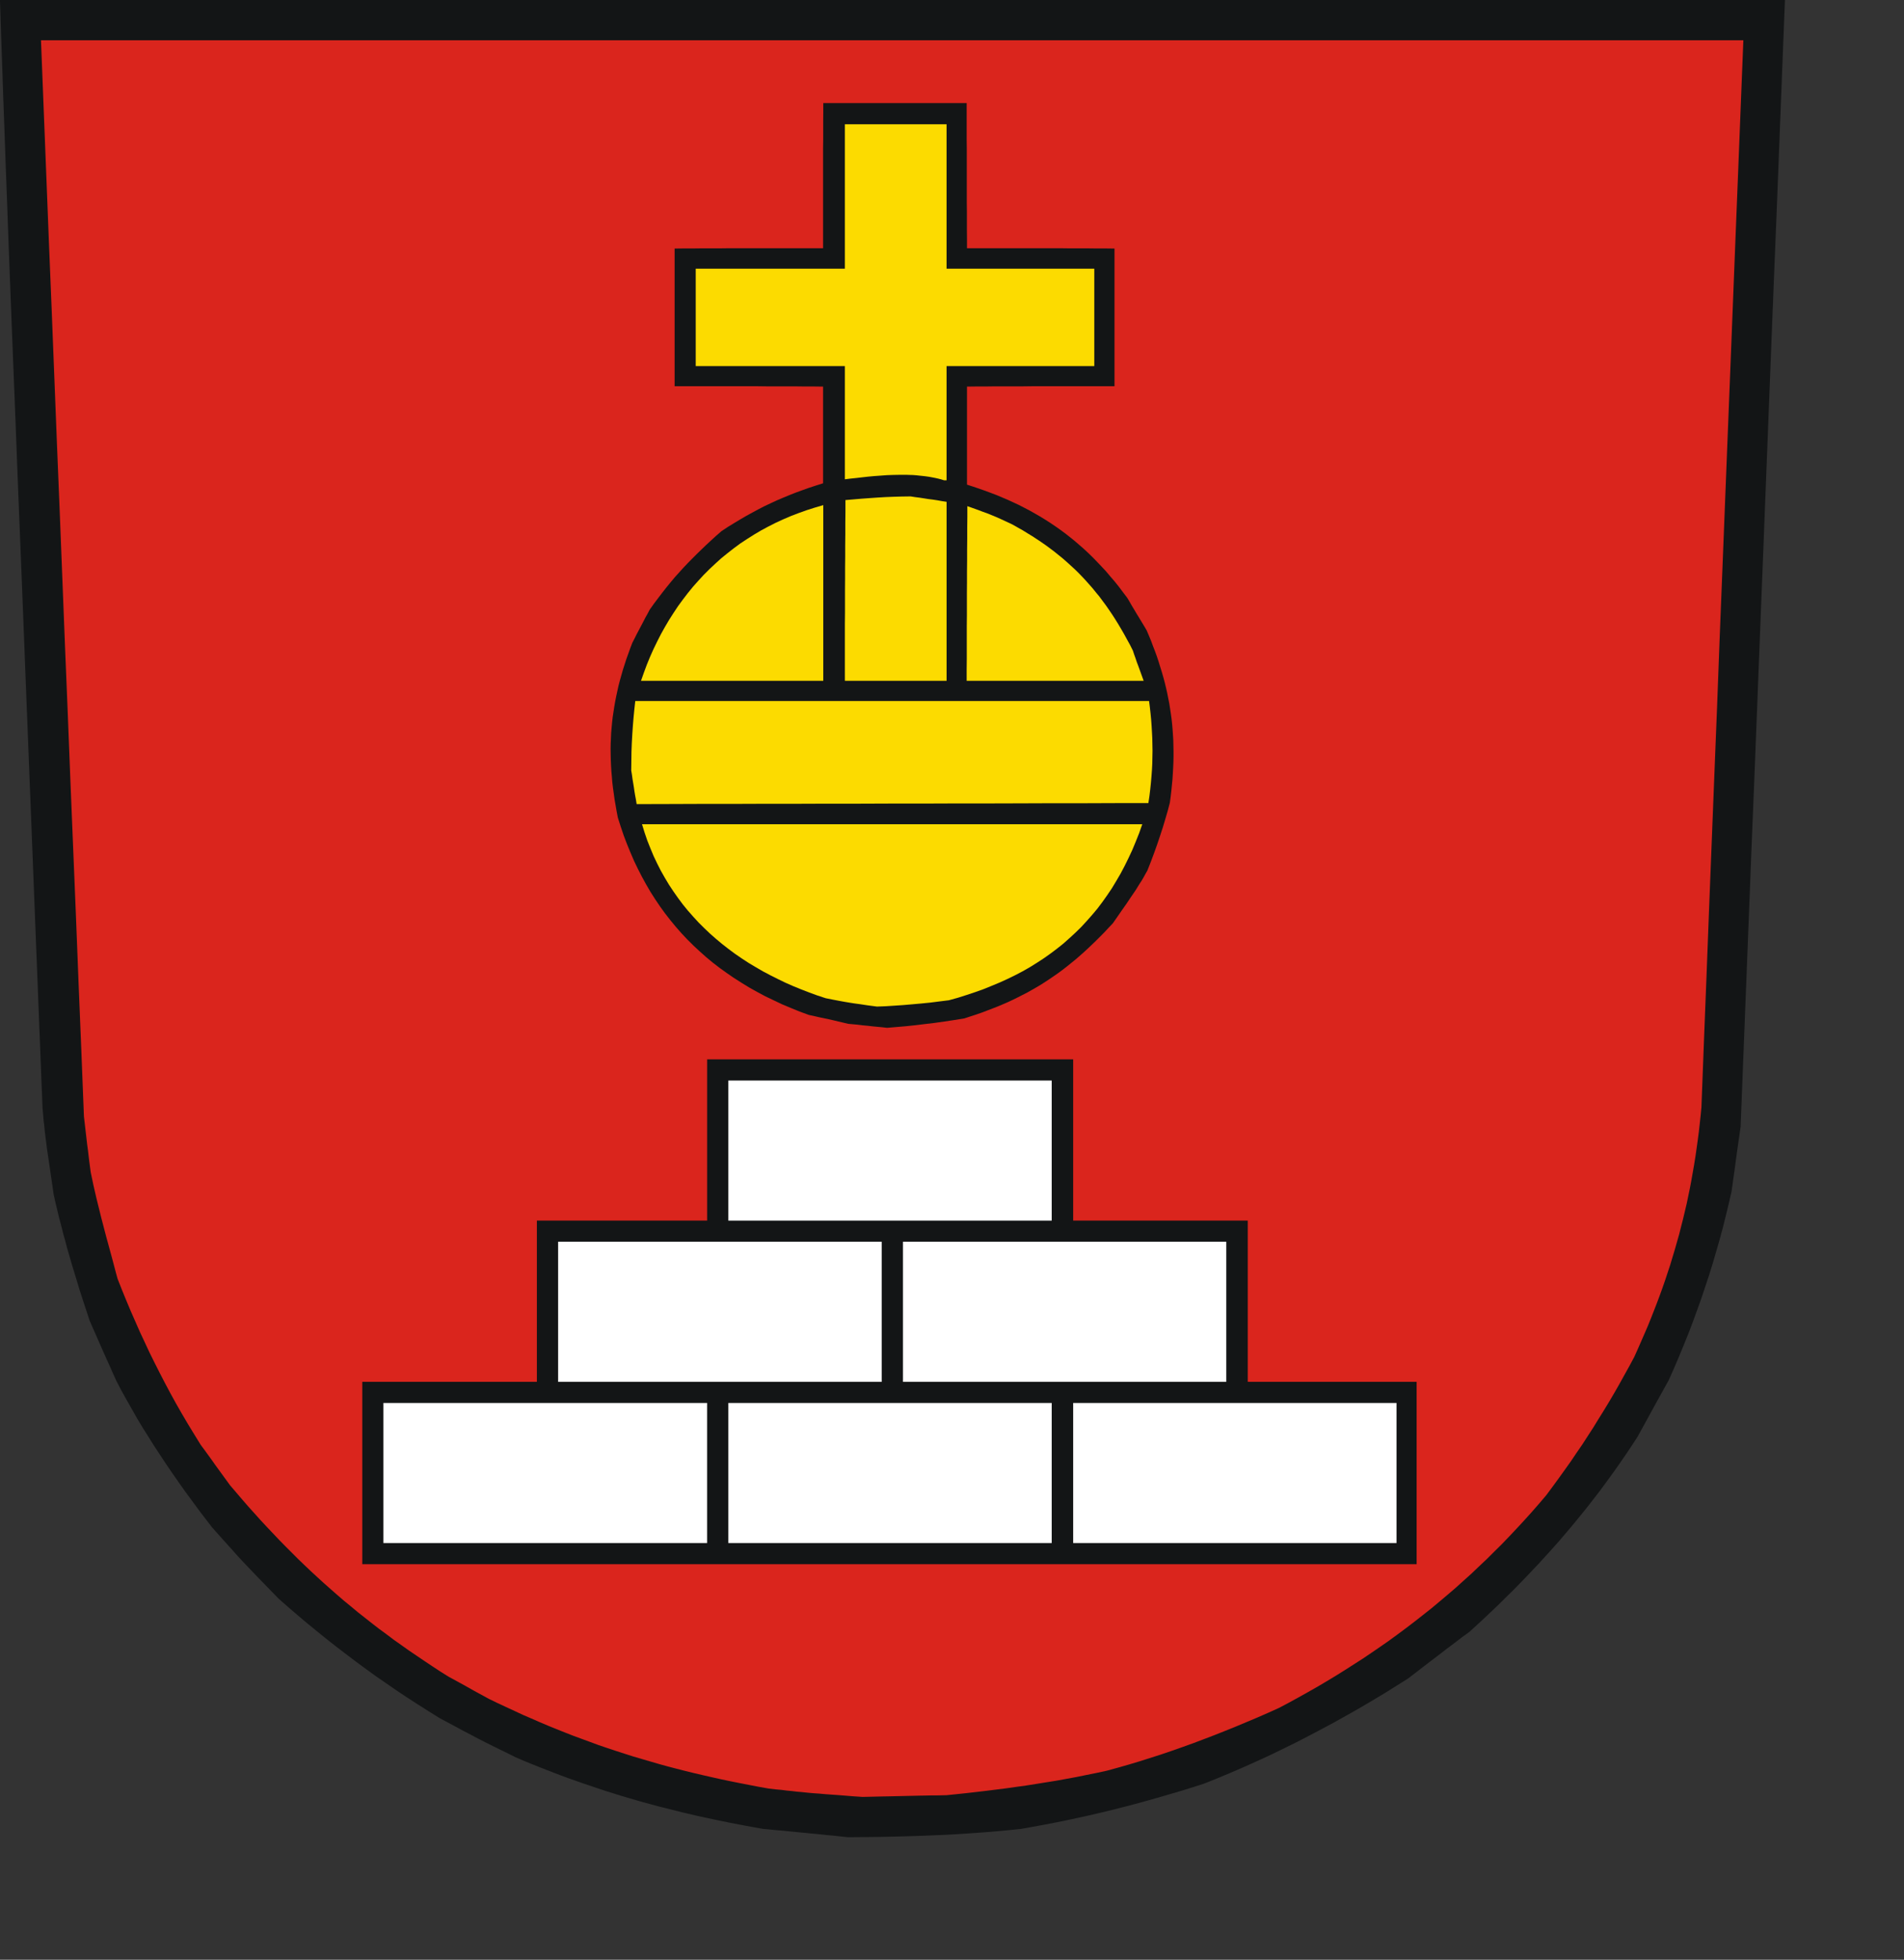 <?xml version="1.0" encoding="UTF-8" standalone="no"?>
<svg xmlns="http://www.w3.org/2000/svg" height="173.5mm" width="168.6mm">
 <rect width="100%" height="100%" fill="#333333" stroke="none"/>
 <path d="m282.07 614.57l-1.77-0.19-1.81-0.19-1.8-0.16-1.77-0.19-1.81-0.19-1.76-0.15-1.81-0.2-1.77-0.15-1.8-0.19-1.77-0.16-1.77-0.19-1.8-0.15-1.77-0.16-1.77-0.19-1.76-0.15-5.54-1-5.49-1.04-5.38-1.11-5.34-1.15-5.26-1.23-5.19-1.31-2.61-0.65-2.57-0.7-2.58-0.69-2.53-0.73-2.54-0.73-2.57-0.77-2.54-0.8-2.5-0.77-2.53-0.85-2.5-0.84-2.53-0.85-2.5-0.88-2.5-0.88-2.5-0.93-2.49-0.96-2.5-0.96-2.54-1-2.49-1-2.5-1.03-2.5-1.08-4.11-2.03-3.23-1.58-2.68-1.34-2.42-1.23-2.46-1.31-2.81-1.46-3.42-1.85-4.38-2.34-3.69-2.3-3.64-2.31-3.62-2.34-3.53-2.35-3.5-2.42-3.45-2.38-3.39-2.46-3.34-2.46-3.34-2.53-3.27-2.5-3.26-2.58-3.23-2.61-3.19-2.61-3.147-2.65-3.112-2.69-3.112-2.73-3.918-4.03-3.074-3.16-2.497-2.61-2.152-2.26-2.113-2.27-2.266-2.54-2.766-3.07-3.458-3.88-2.343-3.04-2.306-3.03-2.228-3.04-2.228-3.03-2.151-3.04-2.113-3.03-2.075-3.04-1.998-3.04-1.997-3.03-1.921-3.07-1.921-3.04-1.844-3.07-1.768-3.12-1.767-3.11-1.729-3.11-1.652-3.15-1.152-2.54-1.114-2.53-1.153-2.54-1.114-2.5-1.114-2.53-1.114-2.54-1.114-2.53-1.114-2.54-0.884-2.69-0.884-2.69-0.883-2.69-0.846-2.65-0.806-2.69-0.807-2.65-0.807-2.65-0.768-2.65-0.769-2.62-0.691-2.65-0.73-2.61-0.653-2.61-0.692-2.58-0.614-2.57-0.615-2.58-0.576-2.57-0.5-3.5-0.461-3.07-0.384-2.69-0.346-2.38-0.307-2.04-0.269-1.8-0.192-1.62-0.192-1.42-0.154-1.31-0.154-1.19-0.115-1.19-0.115-1.15-0.154-1.19-0.115-1.31-0.115-1.42-0.154-1.58-2.113-53.56-1.844-46.95-1.613-40.92-1.383-35.43-1.229-30.46-0.999-26.09-0.884-22.17-0.73-18.869-0.615-16.099-0.499-13.832-0.461-12.18-0.384-10.989-0.384-10.374-0.346-10.336-0.384-10.797-0.384-11.834h37.342 37.343 37.345 37.3 37.34 37.35 37.34 37.34 37.34 37.35 37.34 37.3 37.34 37.35 37.34 37.34l-0.92 23.553-0.92 23.553-0.92 23.592-0.96 23.553-0.93 23.549-0.92 23.56-0.92 23.55-0.92 23.55-0.93 23.56-0.92 23.59-0.92 23.55-0.96 23.55-0.92 23.56-0.92 23.55-0.93 23.55-0.92 23.6-0.38 2.69-0.39 2.68-0.38 2.69-0.38 2.73-0.35 2.69-0.38 2.73-0.39 2.73-0.38 2.73-0.92 4.03-0.97 4-0.99 3.99-1.08 4-1.15 3.99-1.15 3.96-1.23 3.96-1.31 3.96-1.31 3.92-1.42 3.95-1.42 3.92-1.5 3.92-1.57 3.88-1.62 3.92-1.65 3.88-1.73 3.88-1.3 2.35-1.31 2.38-1.31 2.34-1.3 2.38-1.31 2.39-1.3 2.38-1.31 2.38-1.31 2.38-1.5 2.31-1.53 2.3-1.54 2.27-1.54 2.23-1.57 2.23-1.58 2.19-1.57 2.15-1.61 2.19-1.62 2.11-1.65 2.12-1.65 2.11-1.69 2.07-1.69 2.08-1.69 2.04-1.73 2.03-1.73 2.04-1.77 2-1.77 1.99-1.8 1.96-1.81 2-1.84 1.92-1.84 1.96-1.85 1.92-1.88 1.93-1.92 1.92-1.92 1.88-1.92 1.92-1.96 1.88-3.96 3.73-4.07 3.73-2.62 1.92-2.57 1.96-2.61 1.96-2.58 2-2.57 1.95-2.57 1.96-2.58 2-2.57 1.96-4.15 2.61-4.15 2.58-4.19 2.5-4.19 2.46-4.22 2.38-4.19 2.34-4.26 2.27-4.23 2.23-4.26 2.19-4.31 2.11-4.3 2.08-4.34 1.99-4.38 1.96-4.38 1.89-4.42 1.84-4.45 1.77-3.85 1.23-3.84 1.19-3.8 1.11-3.84 1.12-3.81 1.07-3.8 1.04-3.8 1-3.81 0.96-3.8 0.92-3.8 0.89-3.81 0.84-3.8 0.81-3.8 0.77-3.77 0.73-3.8 0.69-3.81 0.69-3.65 0.38-3.65 0.35-3.64 0.31-3.65 0.27-3.65 0.26-3.65 0.23-3.62 0.2-3.65 0.15-3.61 0.15-3.61 0.12-3.61 0.11-3.61 0.08-3.61 0.08-3.57 0.04-3.62 0.04-3.57 0.03z" fill-rule="evenodd" fill="#131516"/>
 <path d="m285.48 601.05l-2.84-0.23-2.53-0.2-2.19-0.15-2-0.15-1.77-0.16-1.61-0.11-1.5-0.12-1.46-0.15-1.46-0.15-1.46-0.12-1.54-0.19-1.69-0.16-1.8-0.23-2.08-0.19-2.3-0.27-3.23-0.57-3.19-0.62-3.15-0.61-3.11-0.62-3.11-0.65-3.08-0.69-3.03-0.69-3-0.7-2.99-0.73-2.96-0.76-2.96-0.77-2.92-0.81-2.92-0.85-2.88-0.84-2.88-0.85-2.88-0.92-2.85-0.92-2.88-0.96-2.84-0.96-2.81-1.04-2.84-1.04-2.8-1.03-2.85-1.12-2.8-1.11-2.81-1.15-2.84-1.2-2.8-1.23-2.85-1.22-2.8-1.31-2.84-1.31-2.88-1.34-2.85-1.39-1.69-0.92-1.69-0.92-1.69-0.92-1.69-0.96-1.65-0.92-1.69-0.93-1.69-0.92-1.69-0.92-2.77-1.73-2.69-1.77-2.65-1.77-2.61-1.76-2.61-1.77-2.54-1.81-2.5-1.76-2.45-1.85-2.46-1.8-2.39-1.85-2.38-1.88-2.34-1.84-2.31-1.93-2.3-1.88-2.27-1.96-2.23-1.96-2.22-1.96-2.19-2-2.16-1.99-2.15-2.04-2.148-2.07-2.113-2.12-2.113-2.11-2.113-2.15-2.075-2.19-2.074-2.19-2.075-2.23-2.036-2.27-2.075-2.3-2.036-2.35-2.036-2.38-2.036-2.38-1.229-1.69-1.23-1.69-1.229-1.69-1.23-1.69-1.191-1.69-1.229-1.7-1.229-1.69-1.23-1.65-2.151-3.49-2.113-3.46-2.036-3.46-1.96-3.42-1.882-3.42-1.844-3.46-1.767-3.42-1.729-3.42-1.691-3.42-1.613-3.46-1.614-3.45-1.536-3.5-1.537-3.5-1.498-3.57-1.46-3.57-1.422-3.61-0.653-2.39-0.615-2.34-0.614-2.31-0.615-2.26-0.615-2.27-0.614-2.23-0.577-2.19-0.576-2.23-0.576-2.19-0.538-2.19-0.538-2.15-0.538-2.19-0.499-2.15-0.5-2.19-0.461-2.19-0.461-2.19-0.307-2.34-0.307-2.35-0.269-2.34-0.308-2.31-0.269-2.34-0.269-2.31-0.268-2.34-0.269-2.31-0.884-22.51-0.922-22.52-0.884-22.47-0.922-22.52-0.922-22.52-0.883-22.51-0.922-22.48-0.884-22.51-0.884-22.52-0.922-22.52-0.883-22.47-0.884-22.52-0.922-22.515-0.884-22.516-0.883-22.477-0.884-22.516h35.614 35.613 35.618 35.57 35.61 35.62 35.61 35.62 35.61 35.61 35.62 35.61 35.61 35.58 35.61 35.62l-0.89 22.324-0.88 22.324-0.89 22.285-0.88 22.321-0.88 22.33-0.89 22.32-0.88 22.32-0.88 22.29-0.89 22.32-0.84 22.33-0.89 22.32-0.88 22.32-0.88 22.29-0.85 22.32-0.88 22.33-0.85 22.32-0.27 2.77-0.3 2.76-0.31 2.73-0.35 2.69-0.38 2.73-0.38 2.65-0.43 2.69-0.46 2.65-0.46 2.61-0.5 2.65-0.54 2.62-0.53 2.57-0.62 2.61-0.61 2.58-0.66 2.57-0.65 2.58-0.73 2.57-0.73 2.57-0.77 2.54-0.77 2.57-0.84 2.54-0.85 2.58-0.88 2.53-0.92 2.54-0.96 2.57-1 2.58-1 2.53-1.04 2.58-1.11 2.57-1.12 2.57-1.15 2.62-1.15 2.57-1.65 3.08-1.69 3.03-1.66 3-1.69 2.96-1.72 2.92-1.77 2.92-1.77 2.84-1.77 2.88-1.84 2.84-1.84 2.85-1.93 2.8-1.92 2.85-1.99 2.8-2.04 2.84-2.08 2.85-2.11 2.84-2.42 2.84-2.42 2.77-2.46 2.73-2.49 2.69-2.5 2.65-2.5 2.61-2.57 2.54-2.54 2.53-2.61 2.46-2.58 2.46-2.65 2.38-2.65 2.39-2.69 2.3-2.69 2.27-2.72 2.27-2.77 2.19-2.8 2.19-2.81 2.15-2.84 2.11-2.84 2.08-2.92 2.03-2.92 2-2.96 2-3 1.92-3 1.92-3.07 1.92-3.07 1.85-3.11 1.84-3.19 1.81-3.15 1.76-3.23 1.77-3.27 1.73-3.57 1.61-3.61 1.58-3.57 1.5-3.58 1.5-3.61 1.46-3.57 1.42-3.61 1.38-3.57 1.35-3.62 1.3-3.61 1.27-3.61 1.23-3.61 1.15-3.61 1.15-3.61 1.08-3.65 1.04-3.65 1-3.38 0.73-3.42 0.69-3.38 0.69-3.38 0.62-3.34 0.61-3.39 0.54-3.34 0.54-3.34 0.53-3.34 0.46-3.31 0.47-3.34 0.42-3.34 0.42-3.31 0.39-3.34 0.38-3.3 0.35-3.34 0.34-1.77 0.04-1.77 0.04h-1.77l-1.76 0.04-1.77 0.03-1.73 0.04-1.77 0.04-1.76 0.04-1.73 0.04-1.77 0.04-1.77 0.04-1.73 0.03-1.76 0.04-1.73 0.04-1.77 0.04-1.73 0.04z" fill-rule="evenodd" fill="#da251d"/>
 <path  d="m121.25 519.59v-3.84-3.81-3.8-3.8-3.85-3.8-3.8-3.81-3.84-3.8-3.81-3.84-3.8-3.81-3.8h3.65 3.65 3.65 3.65 3.65 3.65 3.65 3.65 3.65 3.64 3.65 3.65 3.65 3.69 3.65 3.65v-3.38-3.38-3.38-3.35-3.38-3.38-3.38-3.34-3.38-3.39-3.38-3.34-3.38-3.38-3.38-3.35h3.57 3.58 3.53 3.57 3.58 3.53 3.57 3.58 3.53 3.58 3.57 3.57 3.54 3.57 3.57 3.54v-3.38-3.38-3.38-3.34-3.38-3.39-3.38-3.34-3.38-3.38-3.38-3.35-3.38-3.38-3.38-3.34h7.64 7.65 7.68 7.64 7.65 7.65 7.64 7.65 7.68 7.64 7.65 7.68 7.65 7.68 7.65 7.68v3.34 3.38 3.38 3.38 3.35 3.38 3.38 3.38 3.34 3.38 3.39 3.38 3.34 3.38 3.38 3.38h3.65 3.61 3.65 3.65 3.65 3.65 3.65 3.65 3.65 3.65 3.65 3.69 3.65 3.65 3.65 3.68v3.35 3.38 3.38 3.38 3.34 3.38 3.39 3.38 3.34 3.38 3.38 3.38 3.35 3.38 3.38 3.38h3.5 3.54 3.53 3.53 3.5 3.53 3.54 3.53 3.54 3.53 3.54 3.57 3.53 3.54 3.53 3.54v3.8 3.81 3.8 3.84 3.81 3.8 3.84 3.81 3.8 3.8 3.85 3.8 3.8 3.81 3.84 3.8h-22.05-22.06-22.09-22.05-22.05-22.05-22.05-22.06-22.09-22.05-22.05-22.05-22.02-22.05-22.05-22.05z" fill-rule="evenodd" fill="#131516"/>
 <path d="m128.32 513.37v-2.92-2.92-2.92-2.96-2.92-2.92-2.92-2.92-2.96-2.92-2.92-2.92-2.96-2.92-2.92h6.8 6.76 6.76 6.76 6.76 6.76 6.77 6.76 6.8 6.76 6.76 6.76 6.8 6.76 6.8 6.77v2.92 2.92 2.96 2.92 2.92 2.92 2.96 2.92 2.92 2.92 2.92 2.96 2.92 2.92 2.92 2.95h-6.77-6.76-6.76-6.76-6.76-6.76-6.77-6.76-6.8-6.76-6.76-6.8-6.76-6.76-6.8-6.8z" fill-rule="evenodd" fill="#fff"/>
 <path d="m243.76 513.37v-2.92-2.92-2.92-2.96-2.92-2.92-2.92-2.92-2.96-2.92-2.92-2.92-2.96-2.92-2.92h6.76 6.77 6.76 6.76 6.76 6.76 6.76 6.77 6.76 6.76 6.76 6.76 6.76 6.77 6.76 6.8v2.92 2.92 2.96 2.92 2.92 2.92 2.96 2.92 2.92 2.92 2.92 2.96 2.92 2.92 2.92 2.95h-6.8-6.76-6.77-6.76-6.76-6.76-6.76-6.76-6.77-6.76-6.76-6.76-6.76-6.76-6.77-6.76z" fill-rule="evenodd" fill="#fff"/>
 <path d="m359.17 513.37v-2.92-2.92-2.92-2.96-2.92-2.92-2.92-2.92-2.96-2.92-2.92-2.92-2.96-2.92-2.92h6.76 6.76 6.77 6.76 6.76 6.76 6.76 6.76 6.77 6.76 6.76 6.76 6.76 6.76 6.8 6.76v2.92 2.92 2.96 2.92 2.92 2.92 2.96 2.92 2.92 2.92 2.92 2.96 2.92 2.92 2.92 2.95h-6.76-6.8-6.76-6.76-6.76-6.76-6.76-6.77-6.76-6.76-6.76-6.76-6.76-6.77-6.76-6.76z" fill-rule="evenodd" fill="#fff"/>
 <path d="m186.79 459.42v-2.92-2.92-2.92-2.96-2.92-2.92-2.92-2.92-2.96-2.92-2.92-2.92-2.96-2.92-2.92h6.76 6.76 6.76 6.77 6.76 6.76 6.76 6.76 6.8 6.76 6.76 6.77 6.8 6.76 6.8 6.76v2.92 2.92 2.96 2.92 2.92 2.92 2.96 2.92 2.92 2.92 2.92 2.96 2.92 2.92 2.92 2.96h-6.76-6.76-6.77-6.76-6.76-6.76-6.76-6.76-6.8-6.76-6.77-6.8-6.76-6.76-6.8-6.76z" fill-rule="evenodd" fill="#fff"/>
 <path d="m302.2 459.42v-2.92-2.92-2.92-2.96-2.92-2.92-2.92-2.92-2.96-2.92-2.92-2.92-2.96-2.92-2.92h6.76 6.76 6.76 6.76 6.76 6.77 6.76 6.76 6.76 6.76 6.76 6.77 6.76 6.76 6.8 6.76v2.92 2.92 2.96 2.92 2.92 2.92 2.96 2.92 2.92 2.92 2.92 2.96 2.92 2.92 2.92 2.96h-6.76-6.8-6.76-6.76-6.77-6.76-6.76-6.76-6.76-6.76-6.77-6.76-6.76-6.76-6.76-6.76z" fill-rule="evenodd" fill="#fff"/>
 <path d="m243.76 405.48v-2.92-2.93-2.92-2.95-2.92-2.92-2.92-2.92-2.96-2.92-2.92-2.92-2.96-2.92-2.92h6.76 6.77 6.76 6.76 6.76 6.76 6.76 6.77 6.76 6.76 6.76 6.76 6.76 6.77 6.76 6.8v2.92 2.92 2.96 2.92 2.92 2.92 2.96 2.92 2.92 2.92 2.92 2.95 2.92 2.93 2.92 2.95h-6.8-6.76-6.77-6.76-6.76-6.76-6.76-6.76-6.77-6.76-6.76-6.76-6.76-6.76-6.77-6.76z" fill-rule="evenodd" fill="#fff"/>
 <path  d="m295.24 343.73l-1.61-0.15-1.65-0.16-1.65-0.19-1.62-0.15-1.61-0.2-1.62-0.15-1.61-0.15-1.65-0.39-1.65-0.38-1.62-0.39-1.65-0.38-1.65-0.35-1.65-0.34-1.65-0.39-1.62-0.34-3.07-1.12-3-1.23-2.92-1.22-2.84-1.35-2.8-1.34-2.73-1.46-2.61-1.46-2.58-1.58-2.53-1.61-2.42-1.66-2.39-1.72-2.3-1.77-2.23-1.85-2.15-1.92-2.11-1.96-2.04-2.03-1.96-2.08-1.88-2.15-1.81-2.19-1.77-2.27-1.69-2.34-1.61-2.38-1.57-2.46-1.46-2.5-1.43-2.61-1.34-2.62-1.31-2.72-1.19-2.77-1.15-2.8-1.11-2.92-1-2.96-0.96-3-0.39-2.04-0.34-1.99-0.35-2-0.27-1.96-0.27-1.92-0.23-1.92-0.15-1.89-0.16-1.84-0.11-1.88-0.08-1.85-0.04-1.8-0.03-1.81 0.03-1.81 0.08-1.76 0.08-1.81 0.15-1.77 0.16-1.76 0.19-1.73 0.27-1.77 0.27-1.77 0.3-1.73 0.35-1.76 0.38-1.77 0.39-1.77 0.46-1.77 0.5-1.76 0.5-1.77 0.57-1.77 0.58-1.81 0.65-1.8 0.66-1.85 0.69-1.8 0.73-1.42 0.69-1.39 0.73-1.38 0.73-1.38 0.73-1.39 0.73-1.42 0.77-1.38 0.73-1.38 1.42-2 1.42-1.88 1.38-1.81 1.39-1.77 1.38-1.69 1.38-1.65 1.42-1.58 1.42-1.57 1.46-1.54 1.5-1.53 1.5-1.5 1.58-1.54 1.61-1.54 1.65-1.53 1.73-1.58 1.81-1.57 2.11-1.39 2.07-1.27 2.04-1.23 2.04-1.19 2.03-1.11 2-1.08 2-1.03 2.03-0.96 2.08-0.97 2.07-0.88 2.12-0.88 2.15-0.85 2.19-0.8 2.26-0.81 2.35-0.77 2.42-0.77v-2.04-1.99-2.04-2-2.03-2.04-2-2.03-2.04-2-2.04-2.03-2-2.04-2.03-2l-3.15-0.04h-3.11l-3.12-0.04h-3.11-3.11-3.07l-3.12-0.04h-3.11-3.11-3.11-3.07-3.12-3.11-3.07-3.11-3.08v-2.88-2.88-2.92-2.88-2.88-2.88-2.89-2.88-2.88-2.88-2.883-2.882-2.843-2.882-2.881-2.844l3.08-0.038h3.11l3.07-0.039h3.11 3.12l3.07-0.038h3.11 3.11 3.11 3.12 3.07 3.11 3.11 3.12 3.11 3.15v-3.035-3.036-3.035-3.036-3.035-3.035-3.036-3.035-3.036-3.035-3.035l0.04-3.036v-3.035-3.036l0.03-3.035v-3.035h3 3 2.99 3 3 2.99 3 3 2.99 3 3 2.99 3 3.04 2.99 3v3.035 3.035 3.036 3.035l0.04 3.036v3.035 3.035 3.036 3.035 3.036 3.035l0.04 3.035v3.036 3.035l0.03 3.036v3.035h3.08 3.11 3.07 3.08 3.07 3.07 3.08 3.07 3.11 3.08l3.07 0.038h3.11 3.07l3.08 0.039h3.11l3.11 0.038v2.844 2.881 2.882 2.843 2.882 2.883 2.88 2.88 2.88 2.89 2.88 2.88 2.88 2.92 2.88 2.88h-3.11-3.11-3.08-3.07-3.11-3.07-3.08-3.11-3.07l-3.08 0.04h-3.07-3.07-3.08l-3.07 0.04h-3.11l-3.08 0.04v2.04 2.03 2.04 2.07 2.04 2.04 2.03 2.08 2.03 2.04 2.08 2.03 2.08 2.03 2.08 2.07l2.04 0.66 2.04 0.69 1.96 0.69 1.96 0.73 1.92 0.73 1.92 0.81 1.88 0.8 1.84 0.85 1.81 0.84 1.8 0.93 1.77 0.92 1.77 1 1.73 1 1.69 1.03 1.69 1.08 1.65 1.11 1.65 1.16 1.62 1.19 1.61 1.26 1.58 1.27 1.57 1.35 1.54 1.34 1.53 1.42 1.5 1.46 1.5 1.54 1.46 1.54 1.5 1.61 1.42 1.69 1.46 1.69 1.42 1.77 1.38 1.84 1.43 1.89 0.8 1.34 0.77 1.35 0.81 1.34 0.8 1.35 0.85 1.38 0.81 1.34 0.84 1.39 0.81 1.38 0.77 1.81 0.73 1.76 0.65 1.77 0.69 1.77 0.62 1.73 0.57 1.73 0.54 1.76 0.54 1.73 0.5 1.73 0.46 1.73 0.42 1.73 0.39 1.73 0.34 1.73 0.35 1.73 0.27 1.73 0.26 1.73 0.24 1.76 0.19 1.77 0.15 1.77 0.12 1.77 0.11 1.8 0.04 1.81 0.04 1.84v1.81l-0.04 1.88-0.08 1.84-0.11 1.93-0.12 1.92-0.19 1.92-0.19 1.96-0.23 2-0.27 1.99-0.73 2.77-0.81 2.77-0.84 2.8-0.93 2.84-0.96 2.85-1.03 2.88-1.08 2.88-1.15 2.92-0.62 1.08-0.61 1.11-0.65 1.12-0.7 1.07-1.38 2.23-1.5 2.19-1.49 2.23-1.54 2.19-1.54 2.23-1.53 2.19-1.43 1.5-1.38 1.49-1.42 1.43-1.38 1.38-1.39 1.34-1.38 1.31-1.38 1.27-1.39 1.23-1.38 1.19-1.42 1.15-1.42 1.15-1.39 1.08-1.46 1.08-1.42 0.99-1.46 1-1.46 0.96-1.49 0.96-1.5 0.89-1.54 0.88-1.57 0.89-1.58 0.8-1.58 0.81-1.65 0.81-1.65 0.77-1.69 0.73-1.73 0.73-1.77 0.69-1.8 0.69-1.81 0.69-1.88 0.65-1.92 0.62-1.96 0.65-3.34 0.54-3.31 0.5-3.26 0.46-3.23 0.38-3.19 0.39-3.19 0.34-3.18 0.27-3.15 0.27z" fill-rule="evenodd" fill="#131516"/>
 <path  d="m290.33 336.39l-2.5-0.38-2-0.27-1.69-0.27-1.61-0.27-1.69-0.31-2-0.38-2.5-0.5-2.8-0.92-2.73-1-2.69-1.04-2.65-1.08-2.61-1.15-2.54-1.23-2.53-1.27-2.46-1.3-2.39-1.39-2.38-1.42-2.3-1.5-2.23-1.53-2.19-1.62-2.11-1.65-2.08-1.73-2-1.76-1.95-1.85-1.89-1.88-1.8-1.96-1.77-2-1.69-2.07-1.61-2.16-1.54-2.19-1.5-2.26-1.38-2.31-1.35-2.38-1.23-2.42-1.19-2.5-1.07-2.57-1.04-2.62-0.92-2.69-0.85-2.76h10.45 10.45 10.45 10.45 10.49 10.45 10.49 10.45 10.45 10.48 10.45 10.49 10.49 10.45 10.49 10.45l-1.04 2.96-1.15 2.88-1.15 2.77-1.27 2.72-1.31 2.65-1.34 2.54-1.46 2.5-1.46 2.42-1.58 2.34-1.61 2.27-1.65 2.19-1.77 2.11-1.81 2.04-1.84 2-1.92 1.88-2 1.84-2.03 1.81-2.12 1.69-2.19 1.65-2.23 1.58-2.3 1.5-2.34 1.46-2.42 1.38-2.5 1.31-2.58 1.26-2.61 1.19-2.69 1.12-2.73 1.11-2.8 1-2.88 0.96-2.92 0.93-3.04 0.84-3.07 0.38-3.07 0.39-3.08 0.31-3.03 0.27-3.04 0.26-2.95 0.2-2.92 0.19-2.89 0.11z" fill-rule="evenodd" fill="#fcdb00"/>
 <path  d="m212.84 267.61l-0.27-1.42-0.23-1.38-0.2-1.42-0.23-1.39-0.23-1.38-0.19-1.42-0.23-1.38 0.04-3.15 0.04-3.04 0.11-2.96 0.16-2.88 0.19-2.8 0.23-2.81 0.27-2.8 0.31-2.81h10.75 10.76 10.72 10.76 10.75 10.76 10.72 10.76 10.75 10.72 10.76 10.76 10.75 10.72 10.76 10.76l0.26 2.08 0.23 2.07 0.2 2.08 0.15 2.07 0.12 2.07 0.11 2.08 0.04 2.11 0.04 2.08-0.04 2.11-0.04 2.15-0.11 2.15-0.16 2.16-0.19 2.19-0.23 2.22-0.27 2.23-0.35 2.31h-10.71l-10.68 0.04h-10.72l-10.72 0.04-10.68 0.03h-10.72l-10.68 0.04h-10.72l-10.72 0.04h-10.68l-10.72 0.04h-10.68l-10.72 0.04h-10.71l-10.68 0.04-10.72 0.03z" fill-rule="evenodd" fill="#fcdb00"/>
 <path d="m215.49 225.08l1-2.69 1.07-2.61 1.15-2.58 1.23-2.53 1.27-2.5 1.35-2.42 1.38-2.34 1.5-2.35 1.5-2.26 1.61-2.19 1.65-2.16 1.69-2.07 1.81-2.04 1.8-1.96 1.92-1.92 1.96-1.84 2-1.81 2.08-1.69 2.11-1.65 2.19-1.62 2.27-1.49 2.3-1.46 2.34-1.39 2.42-1.3 2.5-1.27 2.5-1.15 2.61-1.12 2.61-1 2.69-0.96 2.77-0.88 2.76-0.81v3.69 3.65 3.69 3.65 3.69 3.65 3.69 3.65 3.69 3.65 3.68 3.69 3.65 3.69 3.69 3.69h-3.8-3.8-3.81-3.84-3.8-3.8-3.85-3.8-3.8-3.81-3.84-3.8-3.8-3.81-3.84-3.8z" fill-rule="evenodd" fill="#fcdb00"/>
 <path  d="m282.76 224v-3.76-3.8-3.77-3.8l0.04-3.77v-3.8-3.77l0.03-3.76v-3.77l0.04-3.8v-3.77l0.04-3.76v-3.77l0.04-3.77v-3.8l2.69-0.23 2.65-0.23 2.65-0.19 2.69-0.19 2.69-0.16 2.73-0.11 2.8-0.08 2.92-0.04 1.46 0.23 1.5 0.19 1.5 0.23 1.5 0.24 1.53 0.19 1.5 0.23 1.5 0.27 1.54 0.23v3.72 3.73 3.77 3.72 3.73 3.77 3.72 3.73 3.77 3.72 3.77 3.76 3.73 3.77 3.72 3.77h-2.12-2.15-2.11-2.15-2.12-2.11-2.15-2.11-2.15-2.12-2.11-2.15-2.12-2.15-2.11-2.11z" fill-rule="evenodd" fill="#fcdb00"/>
 <path  d="m323.52 224.16l0.04-3.69v-3.65-3.65-3.65l0.04-3.65v-3.65-3.69l0.03-3.65v-3.61l0.04-3.65v-3.65l0.04-3.65v-3.65l0.04-3.65v-3.65l2.92 1.03 2.27 0.85 1.8 0.65 1.5 0.62 1.38 0.57 1.46 0.66 1.73 0.8 2.11 1 1.69 0.96 1.66 0.93 1.61 1 1.58 0.96 1.57 1.03 1.5 1 1.5 1.04 1.46 1.08 1.42 1.07 1.38 1.12 1.38 1.11 1.31 1.15 1.31 1.19 1.3 1.19 1.27 1.23 1.23 1.27 1.19 1.27 1.19 1.34 1.19 1.35 1.12 1.38 1.15 1.39 1.08 1.46 1.11 1.49 1.04 1.5 1.07 1.58 1.04 1.61 1 1.62 1 1.69 1 1.73 0.96 1.76 1 1.81 0.92 1.84 0.42 1.27 0.46 1.27 0.42 1.27 0.47 1.23 0.46 1.26 0.46 1.27 0.46 1.27 0.46 1.27h-3.73-3.69-3.72-3.69-3.73-3.68-3.69-3.73-3.69-3.72-3.69-3.69-3.69-3.69-3.72-3.69z" fill-rule="evenodd" fill="#fcdb00"/>
 <path d="m314.99 160.41l-1-0.26-1.04-0.23-1.03-0.2-1.04-0.19-1.08-0.15-1.03-0.12-1.08-0.11-1.08-0.12-1.07-0.08-1.08-0.03-1.11-0.04h-2.15l-2.15 0.04-2.15 0.07-2.16 0.16-2.11 0.15-2.07 0.19-2.04 0.23-2 0.23-1.92 0.2-1.84 0.23v-2.39-2.38-2.38-2.34-2.39-2.38-2.34-2.38-2.35-2.38-2.34-2.39-2.34-2.38-2.35-2.38h-3.15-3.11-3.12-3.11-3.11-3.11-3.15-3.11-3.12-3.11-3.11-3.11-3.15-3.11-3.12-3.11v-2.03-2.04-2.04-2.03-2.08-2.04-2.03-2.04-2.03-2.04-2.04-2.034-2.036-2.036-1.998-2.037h3.11 3.12 3.11 3.15 3.11 3.11 3.11 3.12 3.11 3.15 3.11 3.11 3.11 3.12 3.11 3.15v-3.035-3.036-3.035-2.997-3.035-3.036-2.997-3.035-2.997-3.035-2.997-3.036-2.997-3.035-2.997-3.036h2.11 2.11 2.15 2.12 2.15 2.11 2.12 2.15 2.11 2.15 2.11 2.12 2.15 2.11 2.15 2.12v3.036 2.997 3.035 2.997 3.036 2.997 3.035 2.997 3.035 2.997 3.036 3.035 2.997 3.035 3.036 3.035h3.07 3.07 3.08 3.11 3.07 3.07 3.12 3.07 3.11 3.08 3.11 3.11 3.07 3.11 3.08 3.11v2.037 1.998 2.036 2.036 2.034 2.04 2.04 2.03 2.04 2.03 2.04 2.08 2.03 2.04 2.04 2.03h-3.11-3.08-3.11-3.07-3.11-3.11-3.08-3.11-3.07-3.12-3.07-3.07-3.11-3.08-3.07-3.07v2.38 2.39 2.38 2.38 2.38 2.38 2.39 2.38 2.42 2.38 2.38 2.39 2.42 2.38 2.38 2.42h-0.43-0.38z" fill-rule="evenodd" fill="#fcdb00"/>
</svg>
